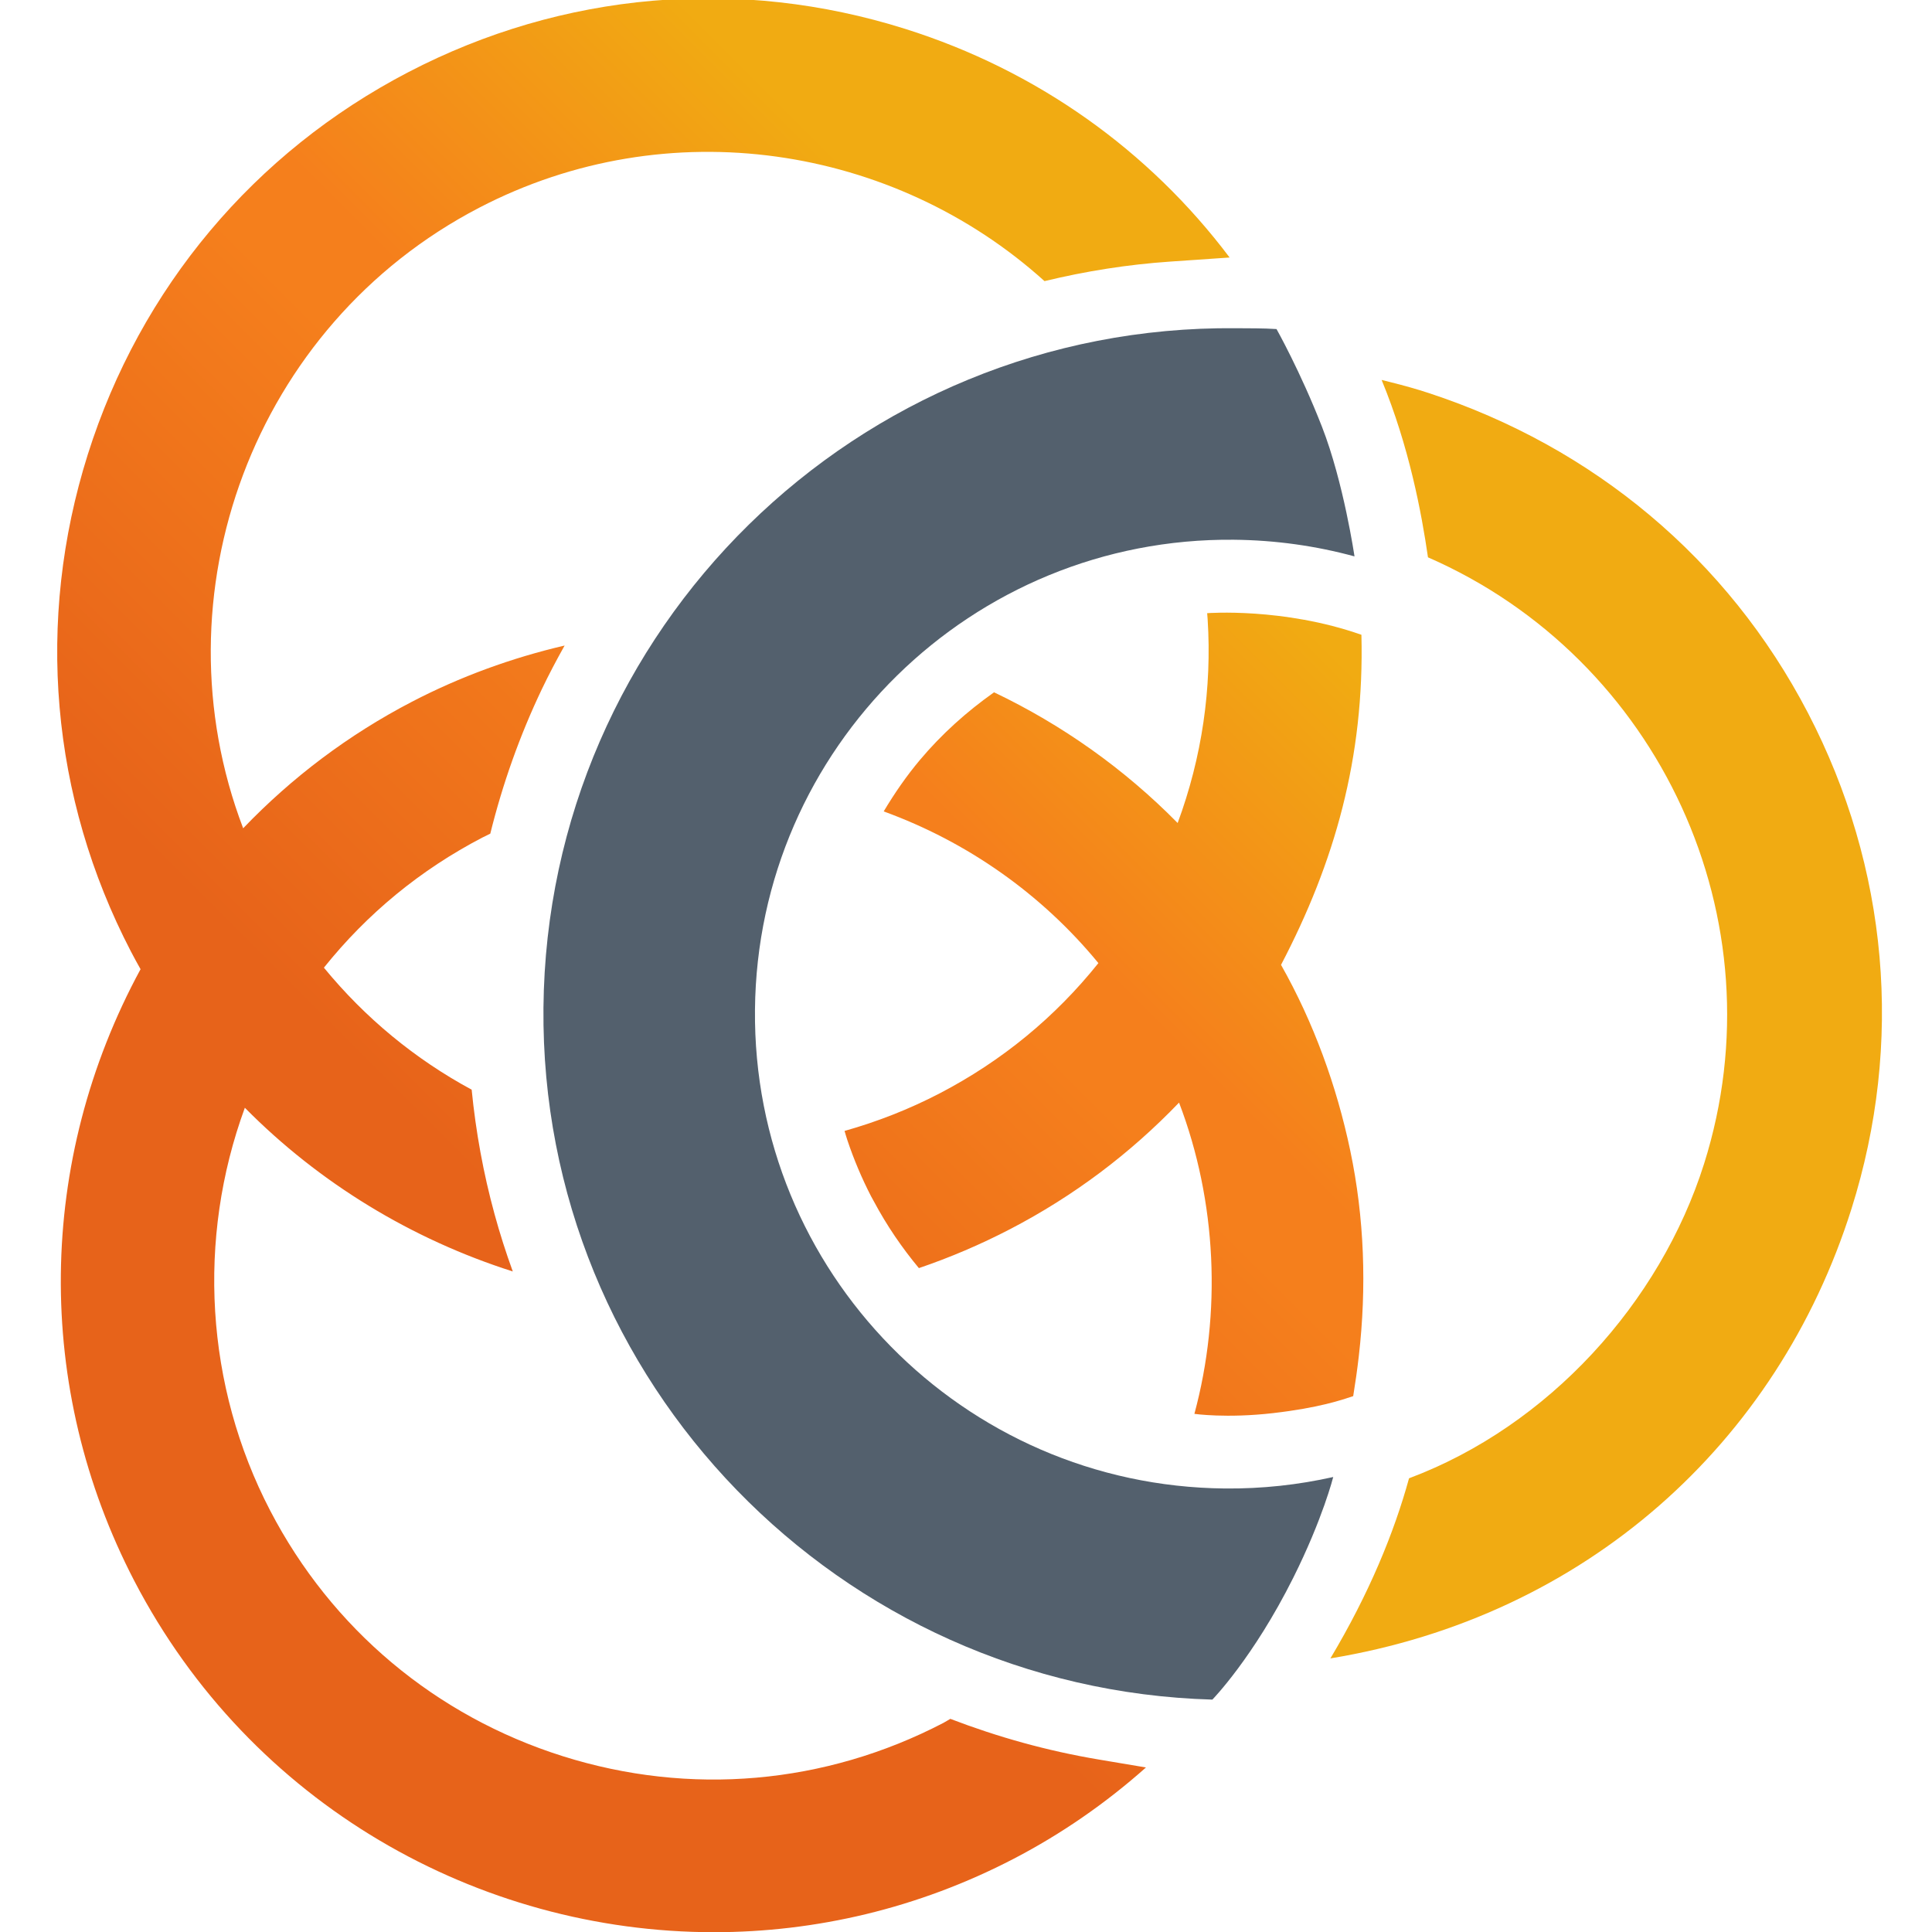 <?xml version="1.0" encoding="UTF-8" standalone="no"?>
<!-- Created with Inkscape (http://www.inkscape.org/) -->

<svg
   version="1.1"
   id="svg2"
   width="50"
   height="50"
   viewBox="0 0 50 50"
   sodipodi:docname="ContactsLaw_NoText.svg"
   inkscape:version="1.2 (dc2aedaf03, 2022-05-15)"
   xmlns:inkscape="http://www.inkscape.org/namespaces/inkscape"
   xmlns:sodipodi="http://sodipodi.sourceforge.net/DTD/sodipodi-0.dtd"
   xmlns="http://www.w3.org/2000/svg"
   xmlns:svg="http://www.w3.org/2000/svg">
  <defs
     id="defs6">
    <clipPath
       clipPathUnits="userSpaceOnUse"
       id="clipPath42">
      <path
         d="m 1556.91,709.676 c -1.19,-0.645 -2.3,-1.414 -3.52,-2.051 h -0.01 C 1494.53,677 1427.23,671.129 1363.95,691.102 c -63.29,19.972 -115.02,63.39 -145.64,122.265 -32.29,62.071 -36.52,135.305 -12.6,200.523 37.07,-37.535 83.11,-65.503 133.38,-81.488 -3.4,9.383 -6.45,18.887 -9.06,28.457 -5.6,20.418 -9.35,41.171 -11.41,62.031 -28.05,15.14 -52.99,35.65 -73.56,60.74 21.58,26.94 48.07,48.74 79,64.83 1.26,0.66 2.56,1.25 3.83,1.88 6.09,24.6 14.6,48.72 25.67,71.93 3.5,7.33 7.32,14.57 11.34,21.72 -26.34,-6.13 -51.95,-15.47 -76,-27.97 -31.55,-16.42 -59.68,-37.6 -84.03,-63 -44.24,116.03 4.99,250.39 117.43,308.89 94.21,49.03 206.57,31.1 281.49,-36.51 20.5,4.96 41.43,8.29 62.75,9.74 l 29.4,2.02 c -40.28,53.49 -96.05,93.16 -161.33,113.76 -82.77,26.13 -170.67,18.5 -247.46,-21.46 -76.8,-39.95 -133.48,-107.54 -159.62,-190.32 -26.11,-82.78 -18.49,-170.66 21.47,-247.47 1.46,-2.82 3.07,-5.75 4.79,-8.8 -51.7,-95.304 -53.11,-208.39 -3.04,-304.647 57.78,-111.051 171.2,-174.762 288.52,-174.754 50.4,0.011 101.56,11.769 149.28,36.609 23.72,12.344 45.81,27.66 65.74,45.399 l -23.52,3.957 c -25.62,4.296 -50.28,11.199 -73.86,20.242 z m 160.73,152.207 c -23.33,-2.684 -39.23,-0.371 -39.23,-0.371 13.57,50.254 11.17,105.715 -7.64,154.948 -24.35,-25.378 -52.45,-46.538 -83.99,-62.937 -14.77,-7.683 -29.97,-14.168 -45.52,-19.46 -8.46,10.175 -16.01,21.238 -22.39,33.183 -0.44,0.82 -0.91,1.66 -1.38,2.5 -4.61,8.934 -8.59,18.328 -11.81,27.938 -0.52,1.543 -0.95,3.116 -1.43,4.666 16.24,4.58 32.08,10.76 47.39,18.72 30.91,16.1 57.42,37.88 78.98,64.83 -28.31,34.46 -65.34,60.4 -106.88,75.51 5.41,9.07 11.39,17.71 18.01,25.59 10.83,12.89 23.28,24.05 36.93,33.71 33.92,-16.19 64.9,-38.14 91.4,-65.07 12.1,32.7 17.1,67.11 14.93,101.36 l -0.24,3.1 c 0,0 37.91,2.93 76.79,-10.76 1.54,-61.29 -13.4,-113.44 -40.02,-164.31 16.21,-28.66 27.69,-60.26 34.46,-92.464 7.06,-33.601 8.19,-68.086 4.28,-102.156 -0.77,-6.719 -1.72,-13.41 -2.81,-20.078 -5.72,-1.894 -16.97,-5.812 -39.83,-8.449 z"
         id="path40" />
    </clipPath>
    <linearGradient
       x1="0"
       y1="0"
       x2="1"
       y2="0"
       gradientUnits="userSpaceOnUse"
       gradientTransform="matrix(614.963,614.963,614.963,-614.963,1130.09,777.558)"
       spreadMethod="pad"
       id="linearGradient58">
      <stop
         style="stop-opacity:1;stop-color:#e7631a"
         offset="0"
         id="stop44" />
      <stop
         style="stop-opacity:1;stop-color:#e7631a"
         offset="0.322"
         id="stop46" />
      <stop
         style="stop-opacity:1;stop-color:#f57f1c"
         offset="0.601"
         id="stop48" />
      <stop
         style="stop-opacity:1;stop-color:#f57f1c"
         offset="0.652"
         id="stop50" />
      <stop
         style="stop-opacity:1;stop-color:#f1ab12"
         offset="0.869"
         id="stop52" />
      <stop
         style="stop-opacity:1;stop-color:#f1ab12"
         offset="0.991"
         id="stop54" />
      <stop
         style="stop-opacity:1;stop-color:#f1ab12"
         offset="1"
         id="stop56" />
    </linearGradient>
  </defs>
  <sodipodi:namedview
     id="namedview4"
     pagecolor="#ffffff"
     bordercolor="#000000"
     borderopacity="0.25"
     inkscape:showpageshadow="2"
     inkscape:pageopacity="0.0"
     inkscape:pagecheckerboard="0"
     inkscape:deskcolor="#d1d1d1"
     showgrid="false"
     inkscape:zoom="4.9155812"
     inkscape:cx="74.355399"
     inkscape:cy="33.465015"
     inkscape:window-width="2560"
     inkscape:window-height="1351"
     inkscape:window-x="-9"
     inkscape:window-y="-9"
     inkscape:window-maximized="1"
     inkscape:current-layer="g8" />
  <g
     id="g8"
     inkscape:groupmode="layer"
     inkscape:label="ink_ext_XXXXXX"
     transform="matrix(1.333,0,0,-1.333,0,223.333)">
    <g
       id="g288"
       transform="matrix(0.39,0,0,0.39,-42.269,106.493)">
      <path
         d="m 174.752,83.007 c -1.738,-0.389 -3.536,-0.589 -5.393,-0.571 -13.042,0.123 -23.516,10.796 -23.393,23.837 0.123,13.042 10.795,23.516 23.838,23.393 2.078,-0.02 4.091,-0.307 6.007,-0.829 0,0 -0.54,3.69 -1.622,6.461 -1.083,2.77 -2.26,4.856 -2.26,4.856 -0.659,0.044 -1.357,0.036 -2.026,0.042 -18.859,0.178 -34.289,-14.966 -34.467,-33.824 -0.176,-18.639 14.745,-33.923 33.299,-34.446 0,0 2.033,2.077 4.025,6.061 1.472,2.943 1.992,5.02 1.992,5.02"
         style="fill:#53606d;fill-opacity:1;fill-rule:nonzero;stroke:none;stroke-width:0.1"
         id="path34" />
      <g
         id="g36"
         transform="scale(0.1)">
        <g
           id="g38"
           clip-path="url(#clipPath42)">
          <path
             d="m 1556.91,709.676 c -1.19,-0.645 -2.3,-1.414 -3.52,-2.051 h -0.01 C 1494.53,677 1427.23,671.129 1363.95,691.102 c -63.29,19.972 -115.02,63.39 -145.64,122.265 -32.29,62.071 -36.52,135.305 -12.6,200.523 37.07,-37.535 83.11,-65.503 133.38,-81.488 -3.4,9.383 -6.45,18.887 -9.06,28.457 -5.6,20.418 -9.35,41.171 -11.41,62.031 -28.05,15.14 -52.99,35.65 -73.56,60.74 21.58,26.94 48.07,48.74 79,64.83 1.26,0.66 2.56,1.25 3.83,1.88 6.09,24.6 14.6,48.72 25.67,71.93 3.5,7.33 7.32,14.57 11.34,21.72 -26.34,-6.13 -51.95,-15.47 -76,-27.97 -31.55,-16.42 -59.68,-37.6 -84.03,-63 -44.24,116.03 4.99,250.39 117.43,308.89 94.21,49.03 206.57,31.1 281.49,-36.51 20.5,4.96 41.43,8.29 62.75,9.74 l 29.4,2.02 c -40.28,53.49 -96.05,93.16 -161.33,113.76 -82.77,26.13 -170.67,18.5 -247.46,-21.46 -76.8,-39.95 -133.48,-107.54 -159.62,-190.32 -26.11,-82.78 -18.49,-170.66 21.47,-247.47 1.46,-2.82 3.07,-5.75 4.79,-8.8 -51.7,-95.304 -53.11,-208.39 -3.04,-304.647 57.78,-111.051 171.2,-174.762 288.52,-174.754 50.4,0.011 101.56,11.769 149.28,36.609 23.72,12.344 45.81,27.66 65.74,45.399 l -23.52,3.957 c -25.62,4.296 -50.28,11.199 -73.86,20.242 z m 160.73,152.207 c -23.33,-2.684 -39.23,-0.371 -39.23,-0.371 13.57,50.254 11.17,105.715 -7.64,154.948 -24.35,-25.378 -52.45,-46.538 -83.99,-62.937 -14.77,-7.683 -29.97,-14.168 -45.52,-19.46 -8.46,10.175 -16.01,21.238 -22.39,33.183 -0.44,0.82 -0.91,1.66 -1.38,2.5 -4.61,8.934 -8.59,18.328 -11.81,27.938 -0.52,1.543 -0.95,3.116 -1.43,4.666 16.24,4.58 32.08,10.76 47.39,18.72 30.91,16.1 57.42,37.88 78.98,64.83 -28.31,34.46 -65.34,60.4 -106.88,75.51 5.41,9.07 11.39,17.71 18.01,25.59 10.83,12.89 23.28,24.05 36.93,33.71 33.92,-16.19 64.9,-38.14 91.4,-65.07 12.1,32.7 17.1,67.11 14.93,101.36 l -0.24,3.1 c 0,0 37.91,2.93 76.79,-10.76 1.54,-61.29 -13.4,-113.44 -40.02,-164.31 16.21,-28.66 27.69,-60.26 34.46,-92.464 7.06,-33.601 8.19,-68.086 4.28,-102.156 -0.77,-6.719 -1.72,-13.41 -2.81,-20.078 -5.72,-1.894 -16.97,-5.812 -39.83,-8.449"
             style="fill:url(#linearGradient58);fill-opacity:1;fill-rule:nonzero;stroke:none"
             id="path60" />
        </g>
      </g>
      <path
         d="m 198.386,121.042 c -4.007,7.7 -10.706,13.246 -18.887,15.929 -0.582,0.192 -1.229,0.374 -1.934,0.549 l -0.404,0.101 c 1.371,-3.318 1.991,-6.638 2.308,-8.831 11.5,-5.02 17.584,-18.039 13.743,-30.194 -2.185,-6.912 -7.74,-13.05 -14.686,-15.653 -0.744,-2.706 -1.985,-5.736 -3.915,-8.966 12.693,2.089 22.25,10.686 25.939,22.377 2.606,8.257 1.842,16.988 -2.164,24.688"
         style="fill:#f1ab12;fill-opacity:1;fill-rule:nonzero;stroke:none;stroke-width:0.1"
         id="path62" />
    </g>
  </g>
</svg>

